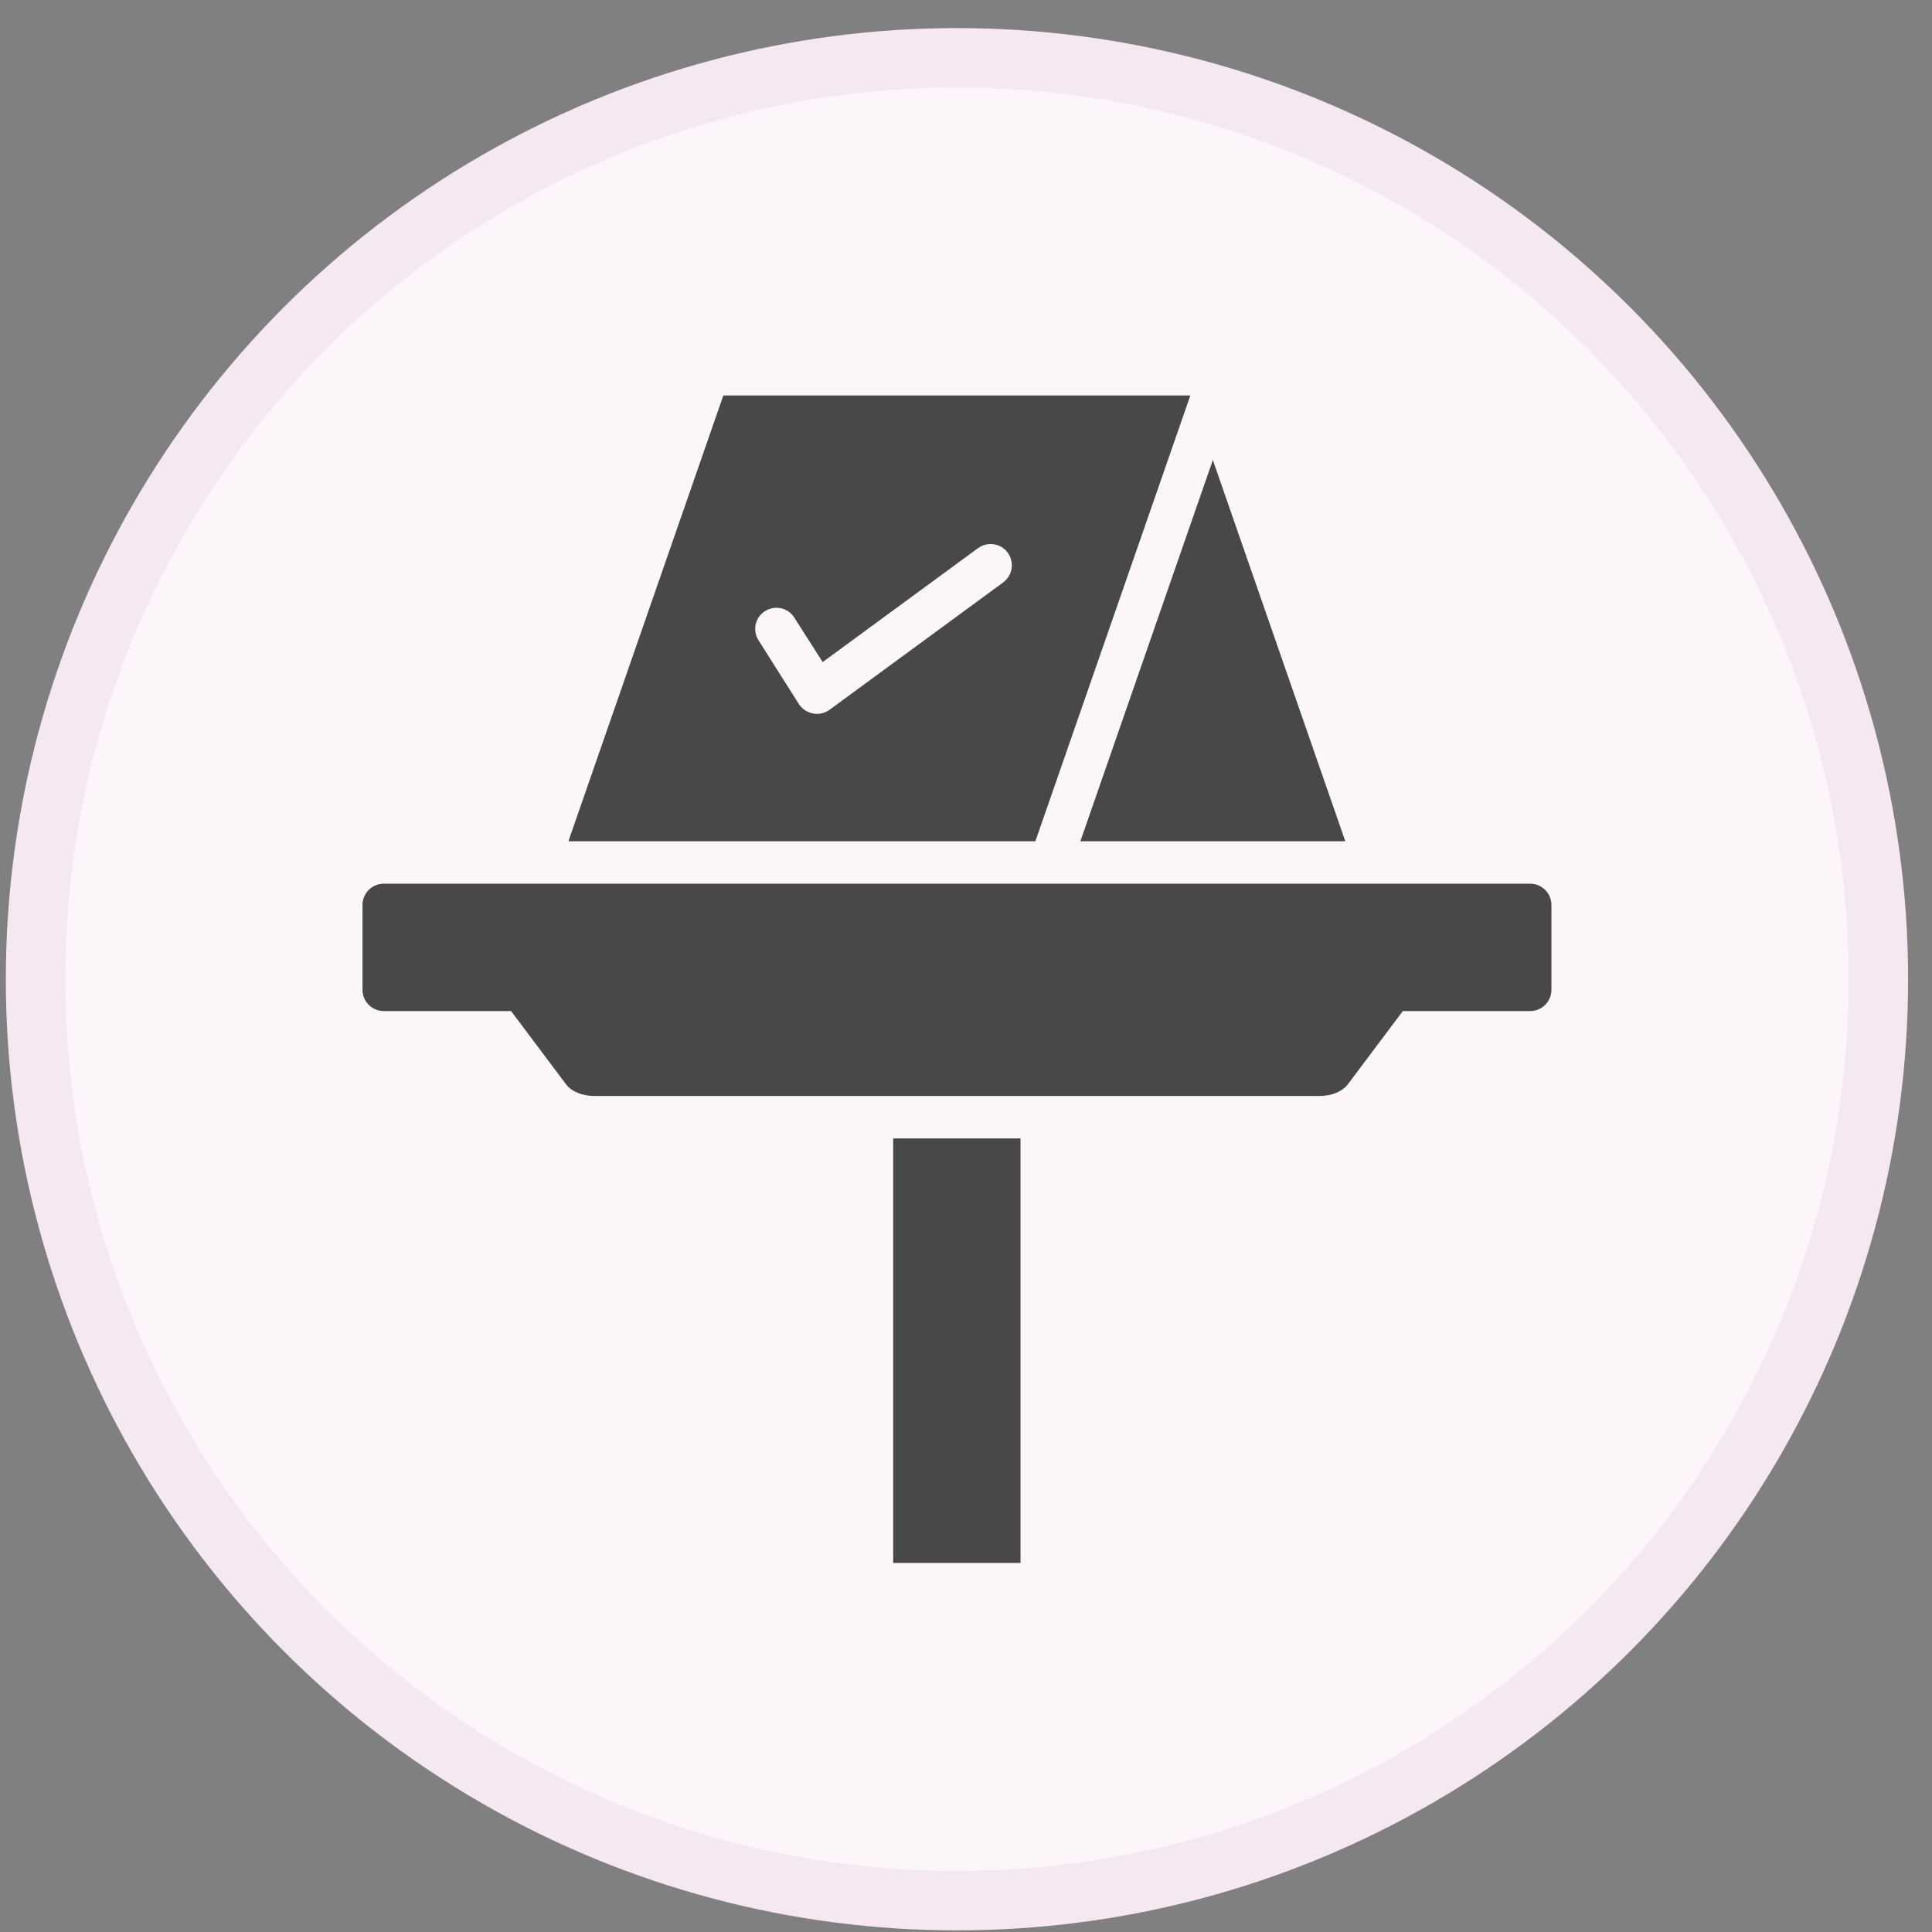 <svg width="65" height="65" viewBox="0 0 65 65" fill="none" xmlns="http://www.w3.org/2000/svg">
<rect x="0" y="0" width="65" height="65" fill="#808080" stroke="none"/>
<circle cx="32" cy="32" r="31" transform="matrix(-1 0 0 1 64.196 0.945)" fill="#FCF6FA" stroke="#F6E8F2" stroke-width="2"/>
<path d="M51.474 29.731H12.91C12.517 29.731 12.196 30.052 12.196 30.445V33.302C12.196 33.695 12.517 34.016 12.91 34.016H17.195L19.044 36.48C19.223 36.723 19.594 36.873 20.001 36.873H44.39C44.797 36.873 45.168 36.723 45.347 36.48L47.196 34.016H51.481C51.874 34.016 52.196 33.695 52.196 33.302V30.445C52.196 30.052 51.874 29.731 51.481 29.731H51.474Z" fill="#484848"/>
<path d="M40.048 13.305H24.336L19.123 28.303H34.834L40.048 13.305ZM33.749 19.597L27.907 23.882C27.786 23.968 27.636 24.018 27.486 24.018C27.443 24.018 27.393 24.011 27.35 24.003C27.157 23.968 26.986 23.854 26.879 23.689L25.522 21.547C25.308 21.211 25.407 20.768 25.736 20.561C26.072 20.347 26.515 20.447 26.722 20.776L27.678 22.275L32.906 18.44C33.227 18.212 33.67 18.276 33.906 18.597C34.135 18.912 34.07 19.361 33.749 19.597Z" fill="#484848"/>
<path d="M45.261 28.303L40.805 15.477L36.348 28.303H45.261Z" fill="#484848"/>
<path d="M34.334 38.301H30.05V52.584H34.334V38.301Z" fill="#484848"/>
</svg>
